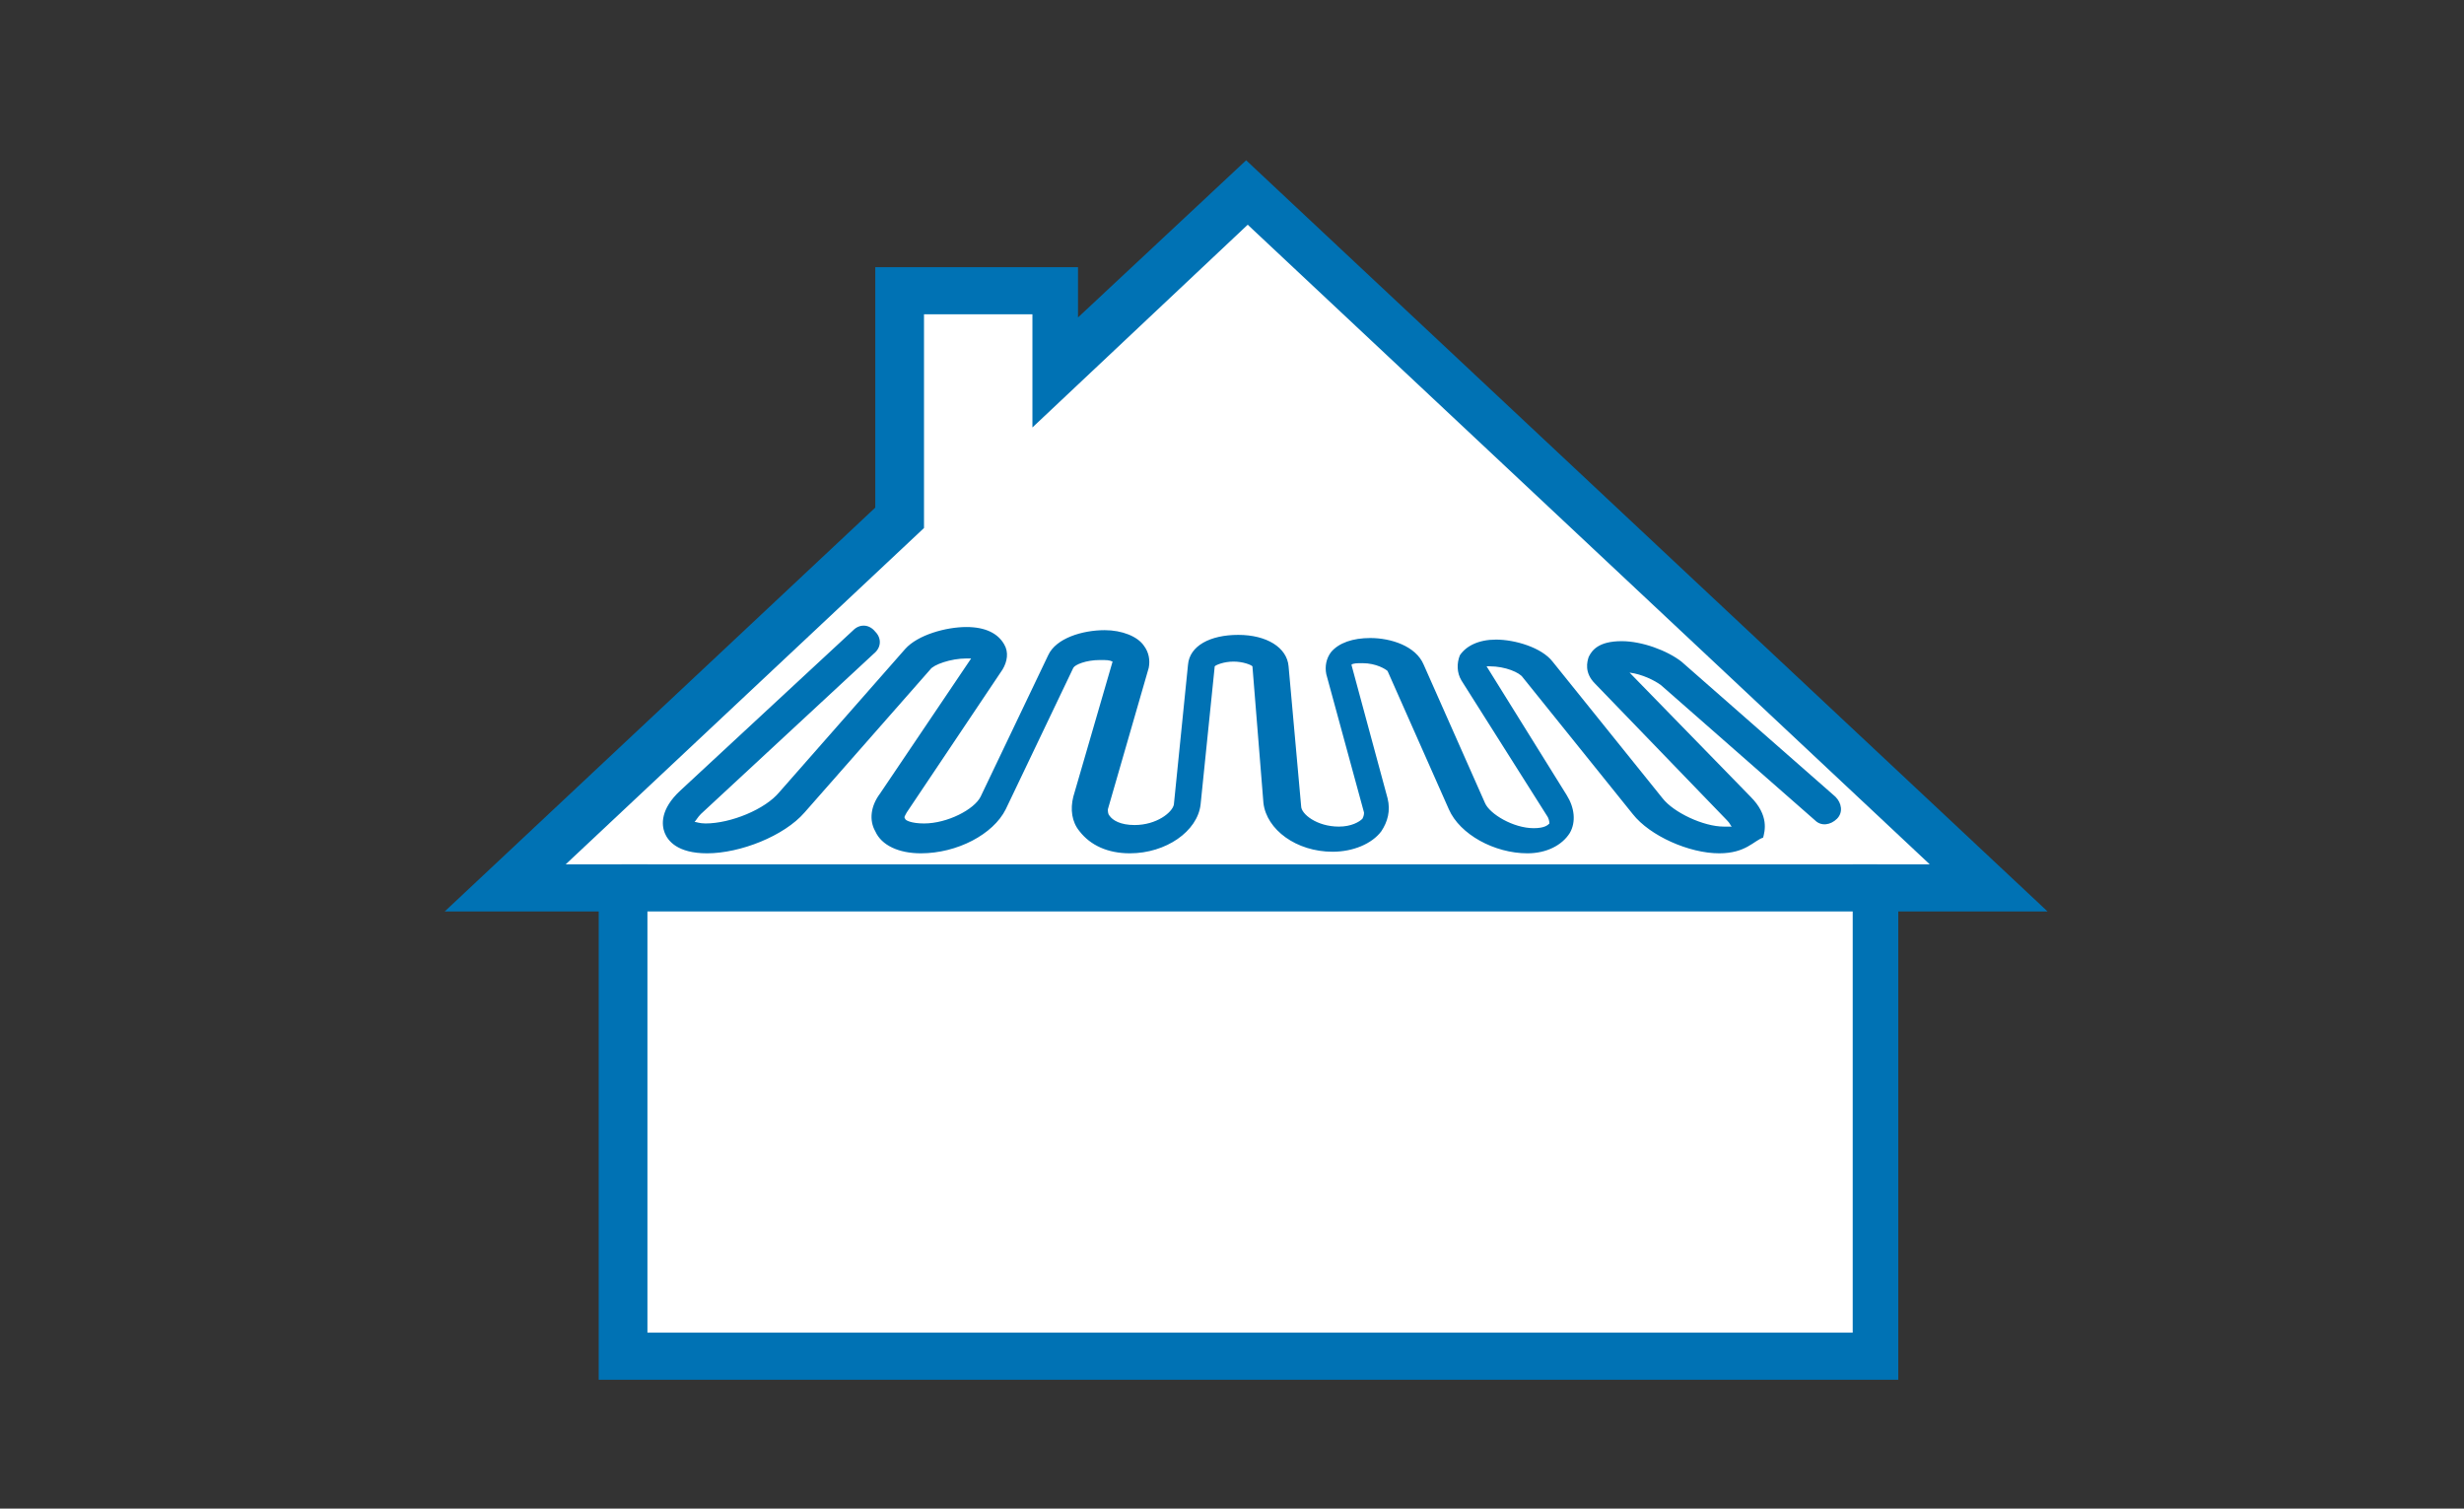 <?xml version="1.0" encoding="utf-8"?>
<!-- Generator: Adobe Illustrator 22.1.0, SVG Export Plug-In . SVG Version: 6.00 Build 0)  -->
<svg version="1.1" id="Layer_1" xmlns="http://www.w3.org/2000/svg" xmlns:xlink="http://www.w3.org/1999/xlink" x="0px" y="0px"
	 viewBox="0 0 156.8 96" style="enable-background:new 0 0 156.8 96;" xml:space="preserve">
<rect x="0" y="0" width="156.8" height="96" fill="#333333" stroke="none"/>
<style type="text/css">
	.st0{fill:#FFFFFF;}
	.st1{fill:#0072B4;}
</style>
<g>
	<polygon class="st0" points="119.4,86.3 119.4,56.5 126.6,56.5 79.4,12.3 67.2,23.7 67.2,18.5 57.3,18.5 57.3,32.9 32.2,56.5 
		39.6,56.5 39.6,86.3 	"/>
	<path class="st1" d="M120.9,87.8H38.1V58h-9.8l27.4-25.7V17h12.9v3.2l10.7-10l51,47.8h-9.5V87.8z M41.1,84.8h76.8V55h4.9L79.4,14.3
		L65.7,27.2V20h-6.9v13.6L36,55h5.2V84.8z"/>
</g>
<g>
	<path class="st1" d="M109.4,54.3c-1.9,0-4.4-1.1-5.5-2.5l-7-8.7c-0.2-0.3-1.1-0.7-2.1-0.7c-0.1,0-0.1,0-0.2,0l5.1,8.2
		c0.5,0.8,0.6,1.7,0.2,2.4c-0.5,0.8-1.5,1.3-2.7,1.3c-2.1,0-4.3-1.2-5-2.8l-3.9-8.8c-0.1-0.1-0.7-0.5-1.6-0.5c-0.3,0-0.6,0-0.7,0.1
		l2.3,8.5c0.2,0.8,0,1.5-0.4,2.1c-0.6,0.8-1.8,1.3-3.1,1.3c-2.3,0-4.2-1.4-4.4-3.1l-0.7-8.7c-0.1-0.1-0.6-0.3-1.2-0.3
		c-0.6,0-1.1,0.2-1.2,0.3l-0.9,8.8c-0.2,1.7-2.2,3.1-4.5,3.1c-1.4,0-2.5-0.5-3.2-1.4c-0.5-0.6-0.6-1.4-0.4-2.2l2.5-8.6
		c-0.2-0.1-0.4-0.1-0.8-0.1c-0.9,0-1.6,0.3-1.7,0.5l-4.3,9c-0.8,1.6-3.1,2.8-5.4,2.8c-1.4,0-2.5-0.5-2.9-1.4
		c-0.4-0.7-0.3-1.6,0.3-2.4l5.8-8.6c-0.1,0-0.2,0-0.3,0c-1,0-2.1,0.4-2.3,0.7l-8,9.1c-1.3,1.5-4.1,2.6-6.2,2.6
		c-1.9,0-2.5-0.8-2.7-1.3c-0.2-0.5-0.3-1.5,1-2.7l11-10.2c0.4-0.4,1-0.4,1.4,0.1c0.4,0.4,0.4,1-0.1,1.4l-11,10.2
		c-0.2,0.2-0.3,0.4-0.4,0.5c0.1,0,0.3,0.1,0.7,0.1c1.6,0,3.8-0.9,4.7-2l8-9.1c0.8-0.9,2.6-1.4,3.9-1.4c1.2,0,2,0.4,2.4,1.1
		c0.3,0.5,0.2,1.1-0.1,1.6l-6.1,9.1c-0.1,0.2-0.2,0.3-0.1,0.4c0,0.1,0.4,0.3,1.2,0.3c1.5,0,3.2-0.9,3.6-1.7l4.3-9
		c0.5-1.1,2.2-1.6,3.6-1.6c1.1,0,2.1,0.4,2.5,1c0.3,0.4,0.4,0.9,0.3,1.4l-2.6,9c0,0.1,0,0.3,0.1,0.4c0.2,0.3,0.7,0.6,1.6,0.6
		c1.4,0,2.4-0.8,2.5-1.3l0.9-8.9c0.1-1.2,1.4-1.9,3.2-1.9c1.8,0,3.1,0.8,3.2,2l0.8,8.9c0,0.5,1,1.3,2.4,1.3c0.8,0,1.3-0.3,1.5-0.5
		c0.1-0.2,0.1-0.3,0.1-0.4l-2.4-8.8c-0.1-0.5,0-1,0.3-1.4c0.5-0.6,1.4-0.9,2.5-0.9c1.3,0,2.9,0.5,3.4,1.7l3.9,8.8
		c0.3,0.7,1.8,1.6,3.1,1.6c0.7,0,0.9-0.2,1-0.3c0,0,0-0.2-0.1-0.4l-5.5-8.7c-0.3-0.5-0.3-1.1-0.1-1.6c0.4-0.6,1.2-1,2.3-1
		c1.2,0,2.9,0.5,3.6,1.4l7,8.7c0.7,0.9,2.6,1.8,3.9,1.8c0.2,0,0.4,0,0.5,0c-0.1-0.1-0.1-0.2-0.3-0.4l-8.4-8.7
		c-0.7-0.7-0.5-1.4-0.4-1.7c0.2-0.4,0.6-1,2.1-1c1.3,0,2.9,0.6,3.8,1.3l9.8,8.6c0.4,0.4,0.5,1,0.1,1.4c-0.4,0.4-1,0.5-1.4,0.1
		l-9.8-8.6c-0.4-0.3-1.2-0.7-2-0.8l7.7,7.9c1.2,1.2,0.9,2.2,0.8,2.6C111.6,53.5,111.1,54.3,109.4,54.3z"/>
</g>
<g>
	<path class="st1" d="M119.4,58H39.6c-0.8,0-1.5-0.7-1.5-1.5s0.7-1.5,1.5-1.5h79.8c0.8,0,1.5,0.7,1.5,1.5S120.2,58,119.4,58z"/>
</g>
</svg>

